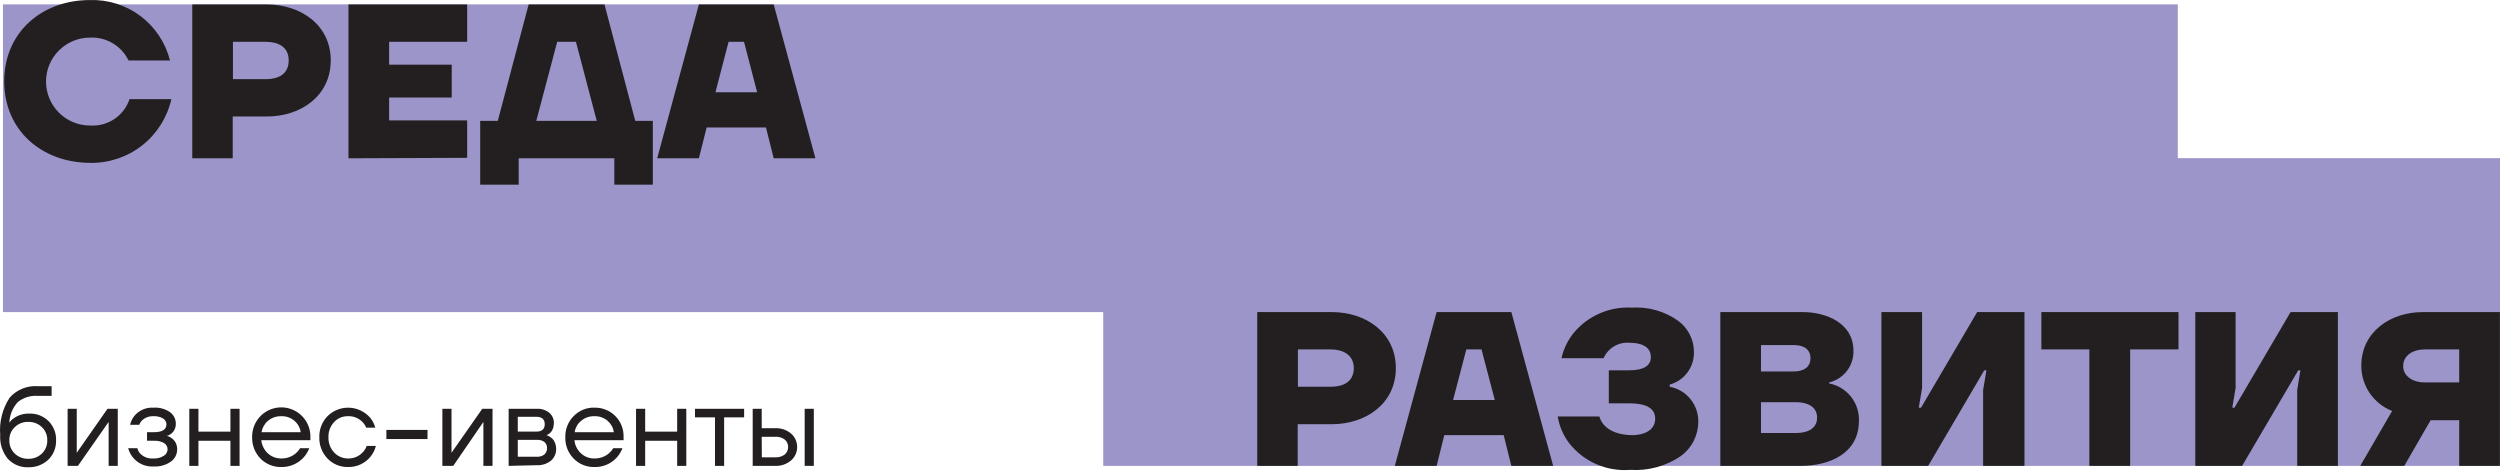 <?xml version="1.0" encoding="UTF-8"?> <svg xmlns="http://www.w3.org/2000/svg" width="1374" height="259" viewBox="0 0 1374 259" fill="none"> <path d="M1196.92 2.404H1.62V171.522H1196.92V2.404Z" fill="#9B95C9"></path> <path fill-rule="evenodd" clip-rule="evenodd" d="M2.31 44.7C2.31 17.653 23.095 0.02 49.469 0.02C59.485 -0.282 69.303 2.844 77.298 8.882C85.292 14.919 90.982 23.505 93.425 33.216H70.631C68.726 29.279 65.703 25.99 61.94 23.758C58.177 21.527 53.84 20.451 49.469 20.666C43.057 20.666 36.908 23.211 32.374 27.742C27.84 32.273 25.293 38.418 25.293 44.825C25.293 51.233 27.84 57.378 32.374 61.909C36.908 66.439 43.057 68.985 49.469 68.985C54.186 69.314 58.878 68.069 62.81 65.445C66.742 62.822 69.692 58.968 71.196 54.489H94.179C91.908 64.582 86.217 73.58 78.07 79.961C69.922 86.342 59.819 89.713 49.469 89.505C23.032 89.379 2.31 71.746 2.31 44.7ZM105.67 86.995V2.467H146.738C165.137 2.467 181.778 13.575 181.778 33.216C181.778 52.857 165.137 64.027 146.738 64.027H127.9V86.995H105.67ZM128.025 43.507H146.11C152.892 43.507 158.669 40.809 158.669 33.216C158.669 25.623 152.767 22.987 146.11 22.987H128.025V43.507ZM191.511 86.995V2.467H256.755V22.987H213.866V35.538H248.278V53.611H213.866V66.161H256.755V86.744L191.511 86.995ZM263.913 101.49V66.412H273.584L290.538 2.467H332.234L349.126 66.412H358.796V101.49H337.635V86.995H285.075V101.49H263.913ZM294.746 66.412H327.964L316.536 22.987H306.237L294.746 66.412ZM361.183 86.995L384.103 2.467H425.233L448.154 86.995H425.233L420.963 70.052H388.373L384.103 86.995H361.183ZM393.208 50.724H416.128L408.907 22.987H400.429L393.208 50.724Z" fill="#231F20"></path> <path d="M1374 86.93H606.333V256.047H1374V86.93Z" fill="#9B95C9"></path> <path fill-rule="evenodd" clip-rule="evenodd" d="M690.982 256.047V171.52H732.049C750.511 171.52 767.152 182.69 767.152 202.332C767.152 221.973 750.511 233.143 732.049 233.143H713.211V256.047H690.982ZM713.336 212.56H731.484C738.203 212.56 744.043 209.862 744.043 202.332C744.043 194.801 737.764 192.04 731.484 192.04H713.336V212.56ZM766.587 256.047H789.569L793.777 239.167H826.43L830.637 256.047H853.62L830.637 171.52H789.569L766.587 256.047ZM798.612 219.839L805.896 192.04H814.248L821.532 219.839H798.612ZM856.006 228.876H878.989C881.25 236.657 889.853 239.167 897.137 239.167C902.851 239.167 909.696 236.908 909.696 230.068C909.696 224.483 904.924 221.659 895.316 221.659H884.201V203.524H895.316C903.291 203.524 907.31 201.076 907.31 196.245C907.31 189.969 901.03 188.401 895.818 188.401C892.816 188.105 889.796 188.765 887.191 190.286C884.586 191.808 882.529 194.113 881.313 196.872H858.204C859.317 191.796 861.596 187.048 864.86 183.004C868.734 178.338 873.651 174.647 879.213 172.227C884.776 169.808 890.829 168.727 896.886 169.073C905.814 168.501 914.671 170.979 922.004 176.101C924.756 178.037 927.006 180.601 928.568 183.581C930.13 186.56 930.958 189.869 930.983 193.232C931.13 197.311 929.896 201.321 927.48 204.612C925.064 207.903 921.608 210.283 917.671 211.368V212.56C922.158 213.394 926.202 215.796 929.079 219.337C931.955 222.879 933.476 227.328 933.37 231.888C933.361 235.566 932.479 239.19 930.799 242.462C929.118 245.734 926.685 248.562 923.699 250.713C915.544 256.24 905.776 258.89 895.944 258.244C889.561 258.746 883.154 257.662 877.292 255.089C871.43 252.516 866.297 248.534 862.349 243.497C859.083 239.12 856.928 234.017 856.069 228.625L856.006 228.876ZM945.489 256.047V171.52H990.827C1003.95 171.52 1018.65 177.795 1018.65 192.668C1018.79 196.672 1017.54 200.602 1015.11 203.792C1012.69 206.983 1009.23 209.238 1005.33 210.176V210.74C1010.06 211.664 1014.31 214.245 1017.3 218.019C1020.29 221.793 1021.84 226.511 1021.66 231.323C1021.66 249.333 1005.33 256.047 989.634 256.047H945.489ZM967.844 204.151H985.992C990.701 204.151 995.034 202.206 995.034 196.872C995.034 191.538 990.701 189.656 985.992 189.656H967.844V204.151ZM967.844 237.975H987.185C992.711 237.975 998.676 236.029 998.676 229.503C998.676 222.977 992.397 221.032 987.185 221.032H967.844V237.975ZM1034.03 256.047V171.52H1056.38V213.188L1054.56 224.044H1055.82L1086.65 171.52H1112.65V256.047H1089.92V214.38L1091.74 203.524H1090.55L1059.71 256.047H1034.03ZM1121.94 192.04V171.52H1197.3V192.04H1170.73V256.047H1148.32V192.04H1121.94ZM1206.53 256.047V171.52H1228.69V213.188L1226.87 224.044H1228.07L1258.9 171.52H1284.9V256.047H1262.54V214.38L1264.3 203.524H1263.11L1232.27 256.047H1206.53ZM1297.77 201.076C1297.77 182.251 1313.91 171.52 1331.61 171.52H1373.94V256.047H1351.58V230.946H1335.88L1321.38 256.047H1297.2L1314.72 225.864C1309.68 223.891 1305.36 220.434 1302.33 215.951C1299.31 211.468 1297.71 206.171 1297.77 200.763V201.076ZM1320.75 201.076C1320.75 207.352 1327.03 210.176 1332.24 210.176H1351.58V192.04H1332.31C1326.84 192.04 1320.81 194.927 1320.81 201.076H1320.75Z" fill="#231F20"></path> <path d="M0.112 239.106C-0.49 231.856 1.344 224.613 5.324 218.523C7.251 216.354 9.653 214.658 12.344 213.57C15.034 212.481 17.94 212.029 20.835 212.248H28.37V217.582H20.835C16.823 217.26 12.842 218.496 9.72 221.033C6.911 224.143 5.288 228.142 5.136 232.329C5.809 231.342 6.661 230.491 7.648 229.818C10.109 228.098 13.06 227.217 16.062 227.308C18.021 227.229 19.976 227.556 21.802 228.269C23.629 228.981 25.288 230.065 26.674 231.45C28.061 232.836 29.145 234.494 29.858 236.319C30.572 238.144 30.899 240.097 30.819 242.055C30.875 244.021 30.524 245.978 29.79 247.802C29.055 249.627 27.952 251.281 26.549 252.66C25.061 254.048 23.313 255.129 21.405 255.84C19.498 256.551 17.468 256.877 15.434 256.802C13.326 256.876 11.227 256.487 9.285 255.663C7.343 254.839 5.605 253.6 4.194 252.033C1.274 248.38 -0.181 243.772 0.112 239.106ZM8.087 234.776C7.122 235.696 6.361 236.808 5.853 238.04C5.345 239.272 5.1 240.597 5.136 241.93C5.086 243.292 5.322 244.649 5.831 245.914C6.339 247.179 7.108 248.323 8.087 249.272C9.071 250.217 10.232 250.958 11.504 251.454C12.775 251.949 14.133 252.189 15.497 252.158C16.882 252.205 18.263 251.974 19.558 251.478C20.852 250.982 22.033 250.232 23.032 249.272C23.988 248.344 24.743 247.231 25.251 246.001C25.758 244.77 26.008 243.449 25.984 242.118C26.046 240.754 25.815 239.393 25.306 238.127C24.797 236.86 24.021 235.717 23.032 234.776C22.057 233.819 20.897 233.07 19.623 232.574C18.35 232.078 16.989 231.845 15.623 231.889C14.236 231.827 12.851 232.052 11.554 232.549C10.258 233.045 9.078 233.803 8.087 234.776Z" fill="#231F20"></path> <path d="M37.16 256.051V224.675H42.184V248.834L59.076 224.675H64.727V256.051H59.704V231.891L42.812 256.051H37.16Z" fill="#231F20"></path> <path d="M70.442 246.324H75.466C75.741 247.357 76.234 248.32 76.91 249.148C77.843 250.141 78.988 250.911 80.26 251.4C81.532 251.889 82.899 252.085 84.257 251.972C86.314 252.096 88.358 251.569 90.097 250.466C90.697 250.092 91.195 249.575 91.545 248.962C91.896 248.348 92.089 247.658 92.107 246.951C92.11 246.272 91.939 245.604 91.609 245.011C91.279 244.417 90.802 243.918 90.223 243.563C88.514 242.567 86.545 242.108 84.571 242.245H80.804V237.539H84.571C89.218 237.539 91.479 236.032 91.479 233.146C91.459 232.513 91.281 231.895 90.964 231.348C90.646 230.8 90.197 230.34 89.658 230.008C88.024 229.058 86.143 228.621 84.257 228.753C83.104 228.706 81.952 228.893 80.873 229.303C79.794 229.713 78.809 230.337 77.978 231.138C77.332 231.796 76.838 232.589 76.534 233.46H71.51C71.877 231.745 72.629 230.136 73.708 228.753C74.973 227.164 76.606 225.906 78.465 225.086C80.325 224.266 82.355 223.91 84.383 224.047C87.615 223.83 90.825 224.715 93.488 226.557C94.47 227.281 95.267 228.227 95.813 229.317C96.359 230.408 96.638 231.613 96.628 232.832C96.697 234.401 96.213 235.945 95.261 237.195C94.309 238.445 92.948 239.321 91.416 239.672H92.169C92.697 239.844 93.202 240.076 93.677 240.362C94.283 240.746 94.85 241.188 95.372 241.68C95.995 242.309 96.486 243.056 96.816 243.877C97.208 244.854 97.4 245.899 97.382 246.951C97.382 248.258 97.075 249.546 96.486 250.712C95.897 251.878 95.042 252.89 93.99 253.666C91.222 255.602 87.882 256.553 84.508 256.364C82.299 256.52 80.085 256.132 78.06 255.235C76.035 254.338 74.26 252.959 72.891 251.219C71.765 249.761 70.933 248.099 70.442 246.324Z" fill="#231F20"></path> <path d="M104.038 256.051V224.675H109.062V237.225H126.644V224.675H131.668V256.051H126.644V242.245H109.062V256.051H104.038Z" fill="#231F20"></path> <path d="M143.159 252.032C141.66 250.487 140.483 248.659 139.696 246.656C138.909 244.652 138.528 242.512 138.575 240.36C138.517 238.207 138.893 236.064 139.681 234.059C140.468 232.053 141.651 230.227 143.159 228.688C145.395 226.411 148.262 224.853 151.39 224.216C154.519 223.579 157.766 223.891 160.716 225.112C163.666 226.332 166.183 228.407 167.944 231.068C169.706 233.729 170.631 236.856 170.601 240.046V241.929H143.599C143.897 244.683 145.166 247.24 147.178 249.145C149.19 251.008 151.846 252.02 154.588 251.969C157.504 252.045 160.345 251.039 162.563 249.145C163.512 248.345 164.319 247.391 164.949 246.321H169.973C169.24 248.242 168.154 250.009 166.77 251.53C165.216 253.196 163.328 254.515 161.228 255.402C159.129 256.288 156.866 256.722 154.588 256.676C152.467 256.72 150.359 256.331 148.394 255.533C146.429 254.734 144.647 253.543 143.159 252.032ZM143.724 237.536H165.263C164.929 235.089 163.698 232.853 161.809 231.261C159.807 229.54 157.226 228.643 154.588 228.751C151.934 228.664 149.34 229.558 147.304 231.261C145.404 232.863 144.136 235.087 143.724 237.536Z" fill="#231F20"></path> <path d="M180.019 252.035C178.528 250.486 177.361 248.657 176.584 246.653C175.808 244.649 175.439 242.511 175.498 240.363C175.428 238.213 175.793 236.072 176.569 234.067C177.346 232.061 178.52 230.233 180.019 228.691C181.582 227.148 183.444 225.942 185.491 225.146C187.538 224.351 189.726 223.983 191.921 224.065C194.116 224.147 196.27 224.678 198.252 225.625C200.233 226.572 202 227.914 203.442 229.569C204.748 231.177 205.71 233.035 206.268 235.029H201.244C200.779 233.85 200.074 232.781 199.172 231.891C198.143 230.83 196.9 230.001 195.524 229.46C194.149 228.919 192.673 228.678 191.197 228.754C189.769 228.715 188.351 228.987 187.039 229.551C185.727 230.114 184.553 230.955 183.599 232.017C182.559 233.135 181.752 234.449 181.224 235.882C180.696 237.314 180.457 238.837 180.522 240.363C180.422 243.45 181.551 246.452 183.661 248.709C184.629 249.737 185.796 250.557 187.092 251.118C188.388 251.679 189.785 251.97 191.197 251.972C192.737 252.032 194.272 251.754 195.693 251.158C197.114 250.562 198.387 249.661 199.423 248.52C200.357 247.523 201.083 246.35 201.558 245.069H206.582C206.058 247.202 205.072 249.195 203.693 250.905C202.192 252.776 200.276 254.272 198.096 255.274C195.916 256.276 193.532 256.757 191.134 256.678C189.062 256.706 187.006 256.308 185.094 255.509C183.183 254.71 181.455 253.528 180.019 252.035Z" fill="#231F20"></path> <path d="M212.359 241.303V236.283H234.965V241.303H212.359Z" fill="#231F20"></path> <path d="M243.127 256.051V224.675H248.151V248.834L265.043 224.675H270.694V256.051H265.671V231.891L249.093 256.051H243.127Z" fill="#231F20"></path> <path d="M279.549 256.05V224.674H294.997C297.492 224.522 299.955 225.305 301.904 226.87C302.715 227.567 303.361 228.435 303.796 229.412C304.23 230.389 304.442 231.45 304.416 232.518C304.402 233.475 304.254 234.426 303.976 235.342C303.726 236.062 303.366 236.74 302.909 237.35C302.509 237.813 302.043 238.214 301.527 238.542L300.334 239.17H299.706H300.46C300.966 239.345 301.45 239.576 301.904 239.86C302.53 240.243 303.119 240.684 303.662 241.178C304.271 241.806 304.741 242.554 305.044 243.374C305.457 244.391 305.67 245.477 305.672 246.575C305.711 247.813 305.479 249.044 304.991 250.182C304.502 251.321 303.77 252.338 302.846 253.164C300.627 254.936 297.833 255.83 294.997 255.674L279.549 256.05ZM284.573 237.224H294.683C297.822 237.224 299.392 235.844 299.392 233.146C299.392 230.447 297.822 229.067 294.683 229.067H284.573V237.224ZM284.573 251.03H294.997C296.505 251.131 297.998 250.686 299.204 249.775C299.677 249.336 300.051 248.801 300.3 248.206C300.549 247.61 300.668 246.969 300.648 246.324C300.678 245.707 300.576 245.092 300.349 244.518C300.121 243.945 299.774 243.426 299.33 242.998C298.124 242.087 296.63 241.641 295.122 241.743H284.573V251.03Z" fill="#231F20"></path> <path d="M315.28 252.032C313.769 250.495 312.584 248.669 311.796 246.664C311.009 244.658 310.634 242.514 310.696 240.36C310.623 238.205 310.993 236.058 311.781 234.051C312.569 232.044 313.76 230.219 315.28 228.688C316.752 227.156 318.53 225.95 320.499 225.15C322.468 224.35 324.584 223.973 326.709 224.045C328.826 223.993 330.931 224.372 332.897 225.158C334.863 225.944 336.649 227.12 338.146 228.617C339.644 230.113 340.821 231.898 341.608 233.862C342.394 235.827 342.773 237.931 342.721 240.047V241.929H315.72C315.967 244.698 317.244 247.272 319.299 249.146C321.304 251.02 323.964 252.034 326.709 251.97C329.621 252.022 332.454 251.019 334.684 249.146C335.614 248.327 336.418 247.376 337.07 246.322H342.093C340.929 249.435 338.821 252.107 336.062 253.964C333.303 255.82 330.033 256.768 326.709 256.676C324.586 256.732 322.475 256.348 320.508 255.549C318.541 254.75 316.761 253.553 315.28 252.032ZM315.845 237.537H337.384C337.021 235.099 335.796 232.872 333.93 231.261C331.922 229.552 329.345 228.656 326.709 228.751C324.053 228.659 321.458 229.553 319.424 231.261C317.484 232.829 316.206 235.069 315.845 237.537Z" fill="#231F20"></path> <path d="M349.566 256.051V224.675H354.589V237.225H372.172V224.675H377.196V256.051H372.172V242.245H354.589V256.051H349.566Z" fill="#231F20"></path> <path d="M381.968 229.381V224.675H408.97V229.381H397.981V256.051H392.957V229.381H381.968Z" fill="#231F20"></path> <path d="M413.679 256.051V224.675H418.64V235.343H426.175C429.311 235.217 432.38 236.269 434.778 238.292C435.837 239.211 436.683 240.35 437.258 241.628C437.833 242.907 438.122 244.295 438.106 245.697C438.121 247.089 437.831 248.468 437.256 249.736C436.681 251.005 435.835 252.132 434.778 253.039C432.389 255.084 429.319 256.159 426.175 256.051H413.679ZM418.703 251.344H426.238C428.064 251.424 429.861 250.87 431.324 249.776C431.908 249.27 432.374 248.643 432.689 247.938C433.003 247.234 433.159 246.468 433.145 245.697C433.173 244.923 433.023 244.154 432.707 243.447C432.392 242.74 431.919 242.114 431.324 241.618C429.874 240.499 428.067 239.942 426.238 240.049H418.64L418.703 251.344ZM442.251 256.051V224.675H447.274V256.051H442.251Z" fill="#231F20"></path> </svg> 